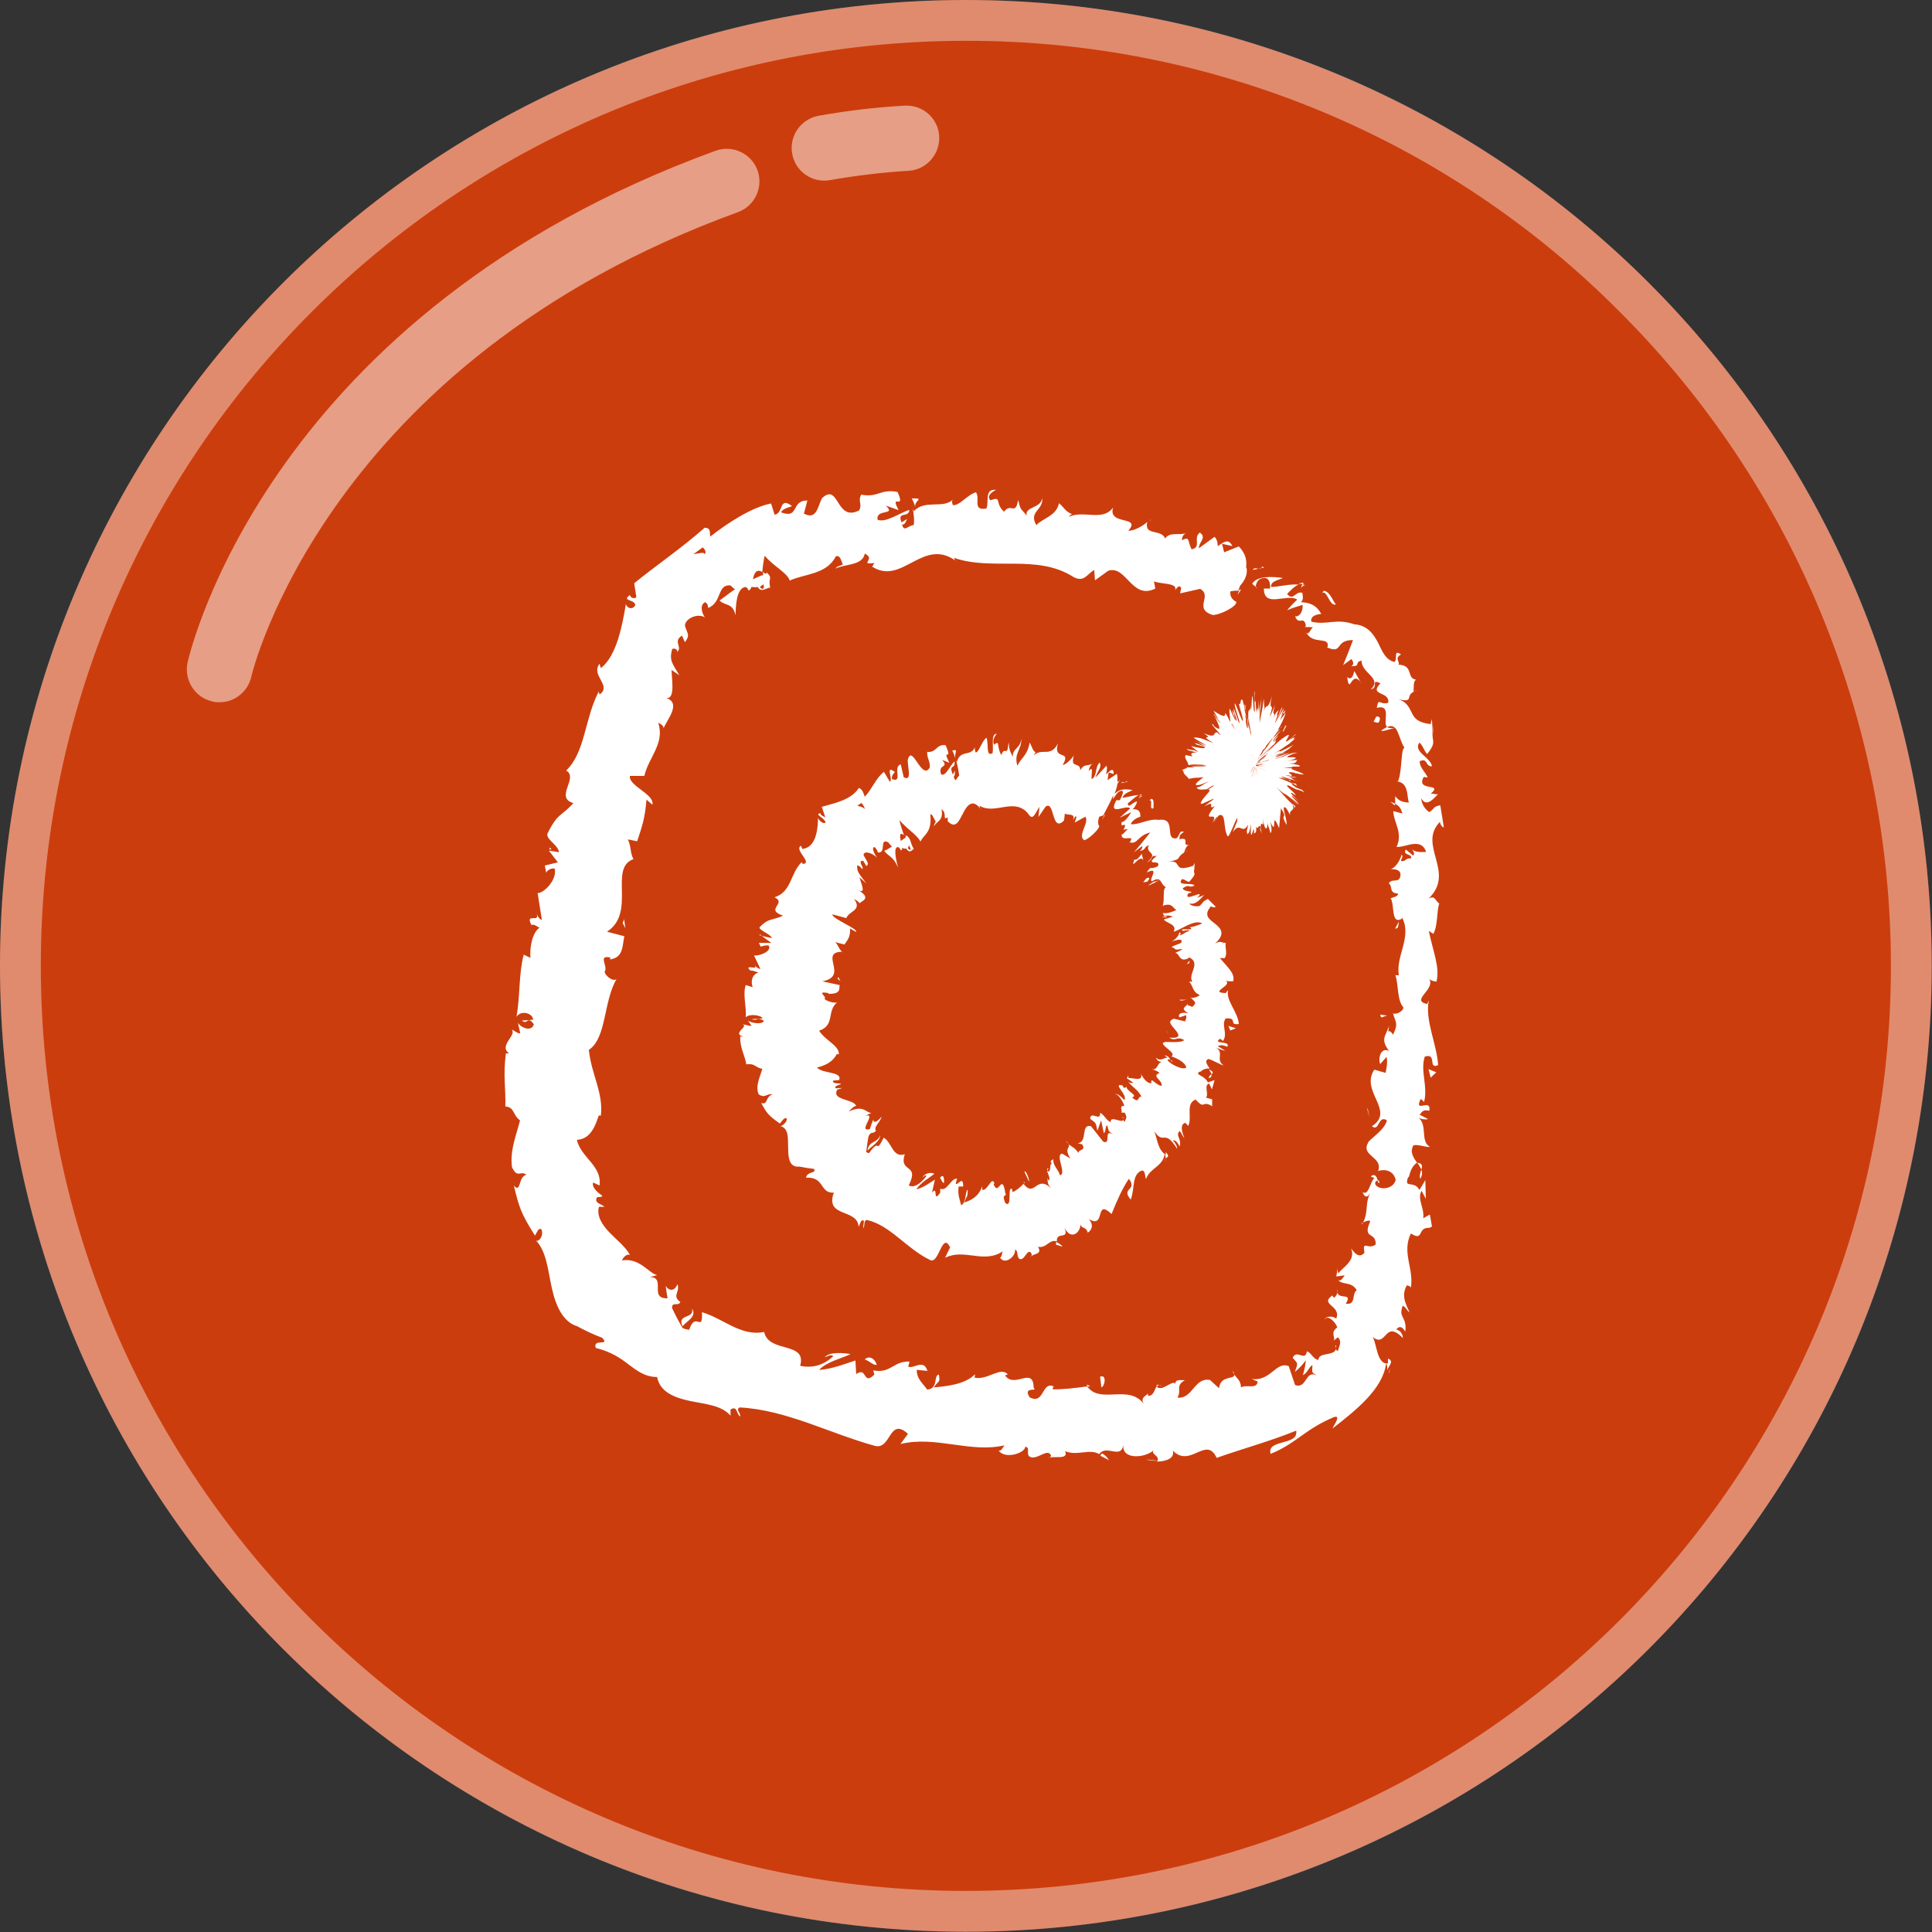 <?xml version="1.0" encoding="UTF-8"?>
<svg xmlns="http://www.w3.org/2000/svg" id="Calque_2" viewBox="0 0 72.41 72.41">
  <rect x="0" y="0" width="72.41" height="72.41" fill="#333333" stroke="none"/>
  <defs>
    <style>.cls-1,.cls-2{fill:#fff;}.cls-2{isolation:isolate;opacity:.5;}.cls-3{opacity:.4;}.cls-4{fill:#ff4000;opacity:.75;}</style>
  </defs>
  <g id="Calque_1-2">
    <circle class="cls-4" cx="36.2" cy="36.2" r="36.2"></circle>
    <g class="cls-3">
      <path class="cls-1" d="M36.2,1.53c-19.15,0-34.67,15.53-34.67,34.67,0,19.15,15.53,34.67,34.67,34.67,19.15,0,34.67-15.53,34.67-34.67,0-9.19-3.65-18.01-10.16-24.51C54.23,5.16,45.41,1.51,36.2,1.53m0-1.53c20,0,36.2,16.21,36.2,36.2,0,20-16.21,36.2-36.2,36.2-20,0-36.2-16.21-36.2-36.2H0C0,16.21,16.21,0,36.2,0h0Z"></path>
    </g>
    <path class="cls-2" d="M8.23,26.32c-.09,0-.18,0-.27-.03-.66-.15-1.07-.8-.93-1.46,.12-.53,3.13-13.11,19.79-19.18,.63-.23,1.34,.1,1.57,.73,.23,.64-.1,1.34-.73,1.57C12.24,13.56,9.44,25.24,9.42,25.36c-.13,.57-.63,.96-1.19,.96Z"></path>
    <path class="cls-2" d="M30.89,6.77c-.58,0-1.1-.42-1.2-1.01-.12-.67,.33-1.3,.99-1.42,1.06-.19,2.14-.32,3.22-.38,.68-.04,1.26,.47,1.3,1.14,.04,.67-.47,1.26-1.14,1.3-.98,.06-1.98,.18-2.95,.35-.07,.01-.14,.02-.21,.02Z"></path>
    <g>
      <path class="cls-1" d="M51.7,44.34c0-.07-.04-.11-.08-.12,.02,.07,.04,.13,.08,.12Z"></path>
      <path class="cls-1" d="M51.04,45.89l.04-.09s-.07,.06-.04,.09Z"></path>
      <path class="cls-1" d="M52.29,34.8c.14,.02,.11-.13,.14-.26l-.14,.26Z"></path>
      <path class="cls-1" d="M48.86,21.85c-.06-.01-.13,0-.19,.03,.05,0,.11,0,.16,.02l.04-.06Z"></path>
      <path class="cls-1" d="M52.28,30.2v-.08s-.1-.05-.17-.07l.17,.14Z"></path>
      <path class="cls-1" d="M52.26,27.28c-.15,.02-.23,0-.28-.03-.06,.03-.13,.07-.21,.13,.01,.06,.34-.06,.5-.1Z"></path>
      <path class="cls-1" d="M43.1,19.47v.06s.03-.05,0-.06Z"></path>
      <path class="cls-1" d="M46.51,22.1h-.06c-.02,.07-.05,.13-.06,.19l.12-.19Z"></path>
      <path class="cls-1" d="M49.93,48.52h0c-.02-.09-.02-.05,0,0Z"></path>
      <path class="cls-1" d="M25.93,49.04c.13,.41-.59,.18-.34,.68,.02-.14,.58-.35,.34-.68Z"></path>
      <path class="cls-1" d="M46.27,51.52s-.02-.08-.08-.15c.02,.06,.05,.11,.08,.15Z"></path>
      <path class="cls-1" d="M43.53,51.95c-.07-.03-.09-.08-.19-.03,0,.02,.02,.03,.03,.04,.03-.05,.08-.07,.16-.02Z"></path>
      <path class="cls-1" d="M40.72,51.89s.03,.05,.05,.08l.09-.02-.14-.06Z"></path>
      <path class="cls-1" d="M34.17,18.68c.06,.1,.1,.21,.13,.32-.04-.25,.39-.33-.13-.32Z"></path>
      <path class="cls-1" d="M48.92,21.93s-.07-.02-.1-.03c-.03,.04-.05,.09-.05,.13,.05-.07,.1-.1,.15-.1Z"></path>
      <path class="cls-1" d="M43.42,54.75l-.47-.05c.13,.04,.3,.05,.47,.05Z"></path>
      <path class="cls-1" d="M41.56,54.72c-.08-.13-.17-.2-.26-.25-.02,.03-.04,.05-.06,.09l.31,.16Z"></path>
      <path class="cls-1" d="M53.67,45.97l-.08-.45-.25,.14c.06-.37-.24-.73-.06-1.03l.16,.3-.02-.7-.22,.37c-.21-.39-.6-.02-.42-.49,.04,.1,.04-.36,.33-.53-.13-.19-.28-.39-.14-.65,.15-.06,.52,.09,.62,.05-.38-.2-.06-.86-.46-1.11,.09,.08,.34,.1,.39,.07l-.31-.16c.11-.16,.16-.19,.36-.15,.08-.5-.6,.13-.32-.45,.02,.05,.07,.03,.12,.13,.16-.59-.15-1.17,.03-1.71,.48-.14,.1,.49,.5,.32-.05-.8-.5-1.67-.35-2.43l-.06,.14c-.66-.14,.36-.56,.06-.96,.05,.1,.36,.14,.29,.11,.13-.52-.12-1.08-.29-1.89l.17,.11c.17-.3,.12-.81,.22-1.14-.17-.11-.13-.3-.39-.19,1.02-.99-.44-1.99,.42-2.87,0,.11,.14,.27,.14,.18l-.13-.8c-.29,.06-.18,.1-.41,.26-.17-.11-.3-.33-.3-.52,.19,.36,.47,0,.63-.16-.09,.03-.19-.03-.28-.01,.51-.43-.58-.06-.26-.63l.15,.02c-.09-.21-.31-.38-.3-.61,.32-.14,.19,.2,.46,.19-.06-.35-.72-.54-.47-.89,.13,.11,.17,.31,.29,.43,.32-.4,.21-.44,.2-.7v.03c0-.21,0-.43-.03-.64l-.04,.19c-.49-.06-.61-.22-.71-.43-.1-.2-.2-.45-.59-.52,.74,.17,.32-.09,.66-.26,.01-.18-.02-.44,.11-.45-.41-.06-.08-.54-.68-.57,.09-.09-.18-.23,.1-.38-.31-.22-.11,.2-.25,.28-.33-.08-.45-.39-.61-.72-.17-.32-.4-.66-.89-.69-.68-.24-1.02,.04-1.61-.1-.07-.27,.37-.29,.37-.29-.18-.33-.43-.43-.77-.44,.1-.07,.09-.18,.06-.35-.25-.09-.34,.33-.57,.04,.1-.1,.26-.28,.43-.35-.34-.03-.7,.08-1.03,.09-.02-.23,.28-.25,.44-.34-.38-.05-.97-.09-1.15,.22l.19,.16c-.13,0,0-.3,.11-.34,.37-.17,.39,.24,.37,.36h-.23c0,.75,.85,.17,1.25,.41-.13,.13-.26,.26-.38,.4,.19-.08,.38-.14,.58-.2,.02,.16-.06,.45-.28,.43,.14,.36,.32-.04,.4,.33,0,.05-.02,.07-.05,.07,.11,0,.22,0,.32,.01-.1,.06-.16,.34-.26,.18,.25,.51,.89,.13,.81,.56h-.05c.65,.3,.29-.27,1-.26-.12,.32-.24,.63-.37,.94l.31-.23c.04,.06,.13,.18,0,.27,.38,0,.09-.15,.38-.21,0,.49,.79,.64,.35,1.08,.31-.08-.03-.41,.36-.23-.46,.48,.36,.28,.29,.73-.34,.1-.35-.23-.43,.19,.59-.15,.2,.57,.39,.72,.42-.19,.41,.41,.65,.78-.14,.01-.08,.84-.24,1.25h-.08c.47,.04,.4,.48,.48,.8-.28-.02-.38-.08-.51-.24v.29c.15,.07,.22,.17,.27,.36l-.34-.09c0,.39,.38,.83,.12,1.34,.32,.04,.92-.38,1.11,.19-.17,.01-.47,.02-.54-.13,.02,.05,.14,.18,.06,.27l-.28-.23c-.14,.23,.24,.14,.2,.33-.25-.01-.18,.13-.38,.1-.02-.05,.11-.16,.02-.24-.05,.21-.21,.47-.4,.55,.14-.01,.33,.01,.36,.17,0,.41-.31,.13-.44,.36,.17,.11-.02,.36,.35,.38,0,.12-.18,.13-.28,.18,.16,.22,0,.99,.41,.77l.03-.05s0,.02,.01,.04c.34,.71-.27,1.43-.14,2.12h-.13c.13,.41,.05,.91,.3,1.21,0,.12-.24,.28-.39,.22,.08,.32,.22,.36,0,.8-.2-.32-.2,.1-.15-.33-.13,.4-.33,.49,0,.94-.31-.16-.42,.29-.33,.49l.24-.27c.04,.22,0,.41-.04,.6l-.42-.12c-.55,.81,.8,1.54-.09,2.12,.28,.23,.23-.44,.56-.22-.08,.38-.7,.73-.71,.85-.27,.49,.58,.52,.38,1.05,.15-.06,.56-.09,.66,.33-.09,.38-.67,.4-.77,.15,0-.09,.05-.13,.1-.12-.04-.13-.09-.29-.27-.16l.14,.06c-.17,.17-.21,.68-.44,.53,.11,.29,.23,.15,.33-.05-.27,.45-.09,.74-.31,1.19,.09-.06,.28-.11,.26-.03-.3,.67,.23,.36,.21,.85-.28,.23-.51-.2-.42,.31-.21,.25-.4-.03-.5-.16,.19,.48-.36,.73-.48,.94l-.06-.24c.04,.15,0,.25-.02,.35l.32-.04c-.09,.11-.12,.22-.24,.18,.15,.19,.51,.04,.69,.38-.2,.12-.01,.57-.41,.5,.3-.48-.39-.07-.31-.53,.02,.1-.02,.2-.11,.3-.05,0-.07-.04-.08-.08-.51,.35,.35,.38,.14,.87-.18-.14-.44-.05-.42,.03,.08-.18,.38,.06,.46,.3-.29,.21-.04,.37-.14,.5l.16-.13c.17,.16,.06,.3,0,.52-.15-.08,0-.23-.1-.21,.1,.21-.07,.27-.25,.31-.18,.04-.36,.04-.38,.23-.2-.03-.29-.31-.43-.32-.06,.4-.38-.1-.53,.24,.2,.24,.21,.16,.08,.53,.17-.14,.31-.29,.41-.44-.01,.18-.05,.37-.11,.56,.18-.08,.25-.35,.36-.37-.01,.3-.05,.24,.17,.39-.44-.25-.37,.51-.82,.35l-.24-.71c-.48-.19-.68,.59-1.39,.48l.23,.1c-.05,.31-.41,.09-.63,.22,0-.25-.14-.33-.25-.48,.03,.19-.52,.01-.57,.51l-.34-.31c-.59-.11-.65,.73-1.22,.66,.17-.28-.09-.45,.28-.65-.19,0-.36-.04-.36,.13-.11-.16-.52,.34-.7,.1-.08,.11-.11,.37-.32,.35-.02-.05,0-.12,0-.12,0,.12-.34,.16-.15,.44-.57-.78-1.65,.02-2.13-.67-.42,.06-.92,.12-1.3,.11,.03-.07,0-.12,.08-.09-.5-.27-.37,.69-.94,.39-.27-.43,.33-.19,.15-.36-.01-.82-.72,.05-1.07-.46l.1-.04c-.27-.31-.77,.24-1.25,.12,0,0,.03-.07,.02-.12-.38,.38-1.04,.44-1.54,.49,.19-.3,.24-.14,.19-.48-.22,.02,0,.53-.44,.56-.12-.19-.4-.39-.39-.74l.4,.04c-.14-.47-.52-.06-.72-.16l.05-.19c-.62-.02-.7,.46-1.36,.33l.04,.16c-.44,.43-.26-.32-.68-.02l-.03-.51c-.26,.08-.91,.34-1.36,.35,.31-.32,.84-.42,1.18-.59-.23-.04-.8-.1-.97,.12,.1-.03,.24-.13,.32-.04-.35,.33-.77,.46-1.24,.36,.26-.93-1.18-.46-1.35-1.27-.87,.18-1.52-.5-2.33-.74,.03,.81-.24-.07-.48,.66-.22-.03-.28-.08-.28-.13l.03,.05-.03-.05h0c-.14-.22-.25-.46-.36-.68-.02-.26,.24-.06,.31-.23-.33-.24,0-.37-.11-.67-.1,.27-.32,.27-.44,.06,.02,.15,.04,.31,.07,.47-.72,.02-.03-.79-.67-.8,.1-.02,.19-.04,.28-.07-.31-.06-.65-.66-1.32-.55,.04-.1,.18-.27,.3-.2-.15-.3-.48-.55-.76-.84-.28-.29-.5-.63-.4-.97h.2c-.09-.11-.41-.13-.27-.36,.08-.01,.2,0,.19-.06-.08-.05-.41-.28-.34-.49l.24,.11c.1-.74-.69-1.03-.85-1.71,.55-.02,.72-.62,.82-.91h.08c.1-.86-.36-1.55-.45-2.46,.67-.45,.54-1.81,1.04-2.66-.12,.12-.42-.1-.45-.27,.15-.19-.28-.65,.22-.53l-.02,.07c.52-.07,.46-.53,.54-.87l-.65-.17c1.11-.72,.05-2.38,.99-2.72-.13-.24-.08-.5-.21-.74l.35,.07c.19-.57,.29-.85,.35-1.56l.22,.19c.1-.39-.91-.71-.84-1.08h.54c.15-.68,.78-1.22,.52-1.99,.07,.03,.21,.1,.2,.21,.11-.31,.74-1,.02-1.16,.44,.17,.29-.61,.28-1.03l.29,.2c-.27-.47-.38-.54-.27-.98,.09-.07,.29,.06,.14,.14,.32-.2-.15-.4,.23-.65l.11,.25c.21-.28,.09-.31,0-.62,.01-.27,.48-.48,.75-.31-.12-.16-.2-.48,.01-.57,.11,.06,.11,.17,.11,.22,.54-.23,.32-.89,.84-.85,.08,.09,.13,.12,.17,.14-.33,.23-.6,.46-.59,.42,.23,.23,.49,.07,.61,.56,0-.33,.03-1.04,.38-1.06,.03,.02,.06,.04,.09,.08v.05c.06,0,.1-.05,.12-.13,.1,0,.17,.02,.24,0,.13,.23,.32,.03,.47,.02-.1-.34,.12-.33-.14-.57,.03,.02-.02,.05-.12,.09-.02,.02-.04,.03-.05,.05v-.03c-.09,.04-.21,.09-.34,.15,.04-.21,.12-.41,.35-.27,.02-.24,.06-.49,.09-.61,.36,.42,.84,.63,.94,.93,.52-.25,1.38-.22,1.72-.9,.17-.09,.21,.18,.27,.29-.1,.07-.22,.06-.27,.16,.34-.18,1.01-.1,1.09-.56,.44,.2-.24,.43,.36,.35l-.08,.14c1.15,.73,1.93-1.19,3.21-.16-.09-.06-.13-.09-.14-.17,1.45,.5,3.11-.16,4.48,.72,.39,.2,.48-.09,.77-.27l.03,.39,.5-.36c.68-.21,.88,1.11,1.76,.67l-.05-.27c.26,.11,.91,.05,.79,.33,.04-.04,.15-.24,.23-.08l-.04,.2,.75-.17c.48,.27-.27,.74,.47,.98,.29,0,.95-.34,.88-.5-.11-.04-.26-.2-.21-.39l.16-.02h.13c.02-.07,.05-.13,.07-.19,.16-.18,.29-.4,.24-.68l-.02,.02c.04-.26,0-.53-.27-.81l-.55,.22-.08-.32,.39,.09c-.15-.32-.35-.13-.55,0,0-.16-.04-.27-.12-.35l-.59,.43c0-.24,.31-.39,.04-.59-.27,.2,.08,.55-.31,.63-.16-.31-.05-.51-.36-.34,0-.16,.07-.24,.19-.28-.27,.12-.63-.06-.82,.21-.16-.37-.8-.08-.67-.62-.1,.11-.49,.35-.71,.33,.51-.58-.79-.18-.57-.87-.39,.54-1.1,.09-1.66,.35,.03-.04,.11-.13,.15-.09-.28-.09-.34-.28-.52-.42-.1,.48-.57,.54-.85,.82-.3-.52,.28-.55,.22-1.02-.03,.4-.67,.32-.58,.67-.24-.32-.22-.17-.32-.59-.11,.61-.27,.08-.53,.44-.37-.34-.05-.59-.51-.43-.2-.2,.21-.39,.21-.39-.45-.04-.25,.44-.36,.7-.54,.09-.22-.36-.39-.61-.34,.1-.62,.52-.87,.48-.01-.08-.06-.11,0-.2-.37,.35-1.05-.02-1.46,.43-.03-.04-.04-.08-.05-.12,.06,.24,.07,.47,.05,.64-.2,0-.37,.29-.44-.02,.12,.01,.13-.11,.19-.21l-.21,.13c-.18-.44,.28-.15,.29-.47-.41,.14-.88,.49-1.19,.37-.07-.43,.72-.14,.31-.53l.48,.17c-.36-.68,.29,.05-.04-.68-.64-.13-.72,.22-1.36,.1-.14,.24,.05,.35-.08,.59-.88,.45-.74-1.06-1.39-.46-.16,.29-.19,.84-.68,.58l.13-.49c-.63-.01-.29,.71-.99,.44,.11-.2,.49-.2,.39-.25-.47-.34-.29,.3-.63,.34l-.13-.42c-.74,.15-1.61,.72-2.28,1.24-.03-.13,.04-.33-.21-.33-.87,.77-1.83,1.42-2.64,2.08l.08,.52c-.05,.07-.23,.04-.24-.08-.33,.24,.18,.15,.2,.38-.09,.19-.33,.12-.35-.05-.13,.75-.33,1.94-.94,2.41l-.05-.16c-.34,.44,.48,.82,0,1.15l-.03-.11c-.53,1.01-.5,2.27-1.22,2.96,.48,.27-.45,1.01,.27,1.22-.48,.53-.57,.34-.97,1.14-.07,.22,.4,.42,.43,.7l-.38-.06,.34,.44-.49,.12,.05,.27c.04-.1,.21-.19,.32-.15,.1,.43-.44,.94-.64,.91l.16,1.01c-.15-.05-.18-.22-.25-.36,.3,.58-.42,.02-.14,.55,.1-.05,.22,.07,.3,.1-.27,.19-.37,.72-.34,1.13l-.25-.12c-.19,.7-.13,1.51-.27,2.33,.17-.27,.62-.13,.62,.11l-.42,.03c.23,.19,.19-.22,.45,.14-.09,.3-.49,.13-.6-.06l.09,.4c-.13,0-.18-.09-.33-.14,.23,.19-.5,.6-.09,.89h-.12c-.11,.86,0,1.27-.02,1.99,.36,.03,.26,.31,.55,.52-.12,.51-.39,1.11-.3,1.76,.22,.44,.31,.1,.54,.28-.32,.07-.19,.71-.47,.41,.19,.77,.24,1,.79,1.87,.09-.14,.11-.27,.23-.25,.1,.15,0,.42-.15,.45l-.05-.03c.41,.44,.45,1.11,.6,1.78,.14,.66,.42,1.32,1,1.46l-.06-.02c.31,.17,.63,.32,.95,.44,.31,.33-.37,.01-.24,.38,.59,.15,.92,.38,1.23,.62,.31,.23,.61,.47,1.07,.47,.1,.57,.67,.78,1.24,.9,.58,.12,1.18,.16,1.51,.55v-.23c.26-.17,.22,.18,.36,.26,.02-.17-.18-.24-.02-.34,1.75,.09,3.36,.97,5.07,1.44,.62,.16,.52-1.1,1.24-.45l-.28,.38c1.33-.32,2.61,.35,3.9,.05-.08,.09-.1,.21-.22,.2,.24,.33,.98,.1,1-.15,.19,.04,.03,.23,.14,.36,.26,.2,.7-.34,.82-.03,.02,.05-.08,.09-.13,.11,.18-.13,.81,.09,.66-.27,.47,.19,.91-.11,1.28,.11,.26-.38,.81,.21,.9-.34-.05,.57,.83,.48,1.13,.2-.1,.17,.26,.18,.14,.42,.34-.01,.66-.12,.59-.41,.65,.67,1.25-.58,1.64,.27,.99-.35,2-.62,2.98-1.02,.1,.58-1.11,.3-.96,.87,.48-.19,.84-.45,1.19-.7,.35-.25,.69-.47,1.19-.68,.28-.08-.01,.3-.06,.43,.9-.7,1.88-1.48,2.01-2.43,.04,.03,.05,.14,.04,.24,.07-.17,.27-.34,.03-.43v.18c-.46,.06-.42-.94-.62-1.03,.59,.53,.46-.66,1.18,.08,0-.12-.08-.29-.25-.32,.1-.13,.21-.14,.34,.08,.07-.59-.27-.49-.1-.97,.12,.04,.13,.15,.26,.25-.15-.33-.32-.64-.1-1.02,.07,.04,.17,.02,.14,.14,.15-.74-.35-1.35,.01-2.08,.5,.32,.22-.24,.69-.21ZM28.61,21.89v-.04c0,.07,.02,.13,.02,.18-.06,.08-.11,.02-.15-.04,.04-.02,.08-.05,.13-.09Zm-1.61-1.85l-.2,.15h0c.09-.07,.16-.12,.21-.15Zm-.66,.48c.1,.08,.14,.2,.06,.25,0-.1-.23-.02-.41,0,.1-.07,.22-.16,.34-.25Z"></path>
      <polygon class="cls-1" points="53.12 43.58 53.12 43.58 53.12 43.58 53.12 43.58"></polygon>
      <path class="cls-1" d="M28.65,21.54s.02-.03,.03-.04c-.03-.03-.06-.04-.08-.06v.12l.05-.02Z"></path>
      <path class="cls-1" d="M52.49,34.44s.03-.03,.05-.03c-.02,.01-.03,.01-.04,.02v.02Z"></path>
      <polygon class="cls-1" points="20.59 31.83 20.67 31.84 20.61 31.76 20.59 31.83"></polygon>
      <path class="cls-1" d="M53.7,27.55c.01-.12,.02-.24,.02-.36-.02,.16-.02,.27-.02,.36Z"></path>
      <path class="cls-1" d="M53.13,25.86c-.06,.01-.11,.03-.15,.05h0l.15-.05Z"></path>
      <path class="cls-1" d="M52.09,51.31s-.02,.05-.02,.07c-.03,.19,.01,.07,.02-.07Z"></path>
      <path class="cls-1" d="M53.12,43.58c.06,.08,.11,.17,.15,.25,.04-.13,.05-.23-.15-.25Z"></path>
      <polygon class="cls-1" points="43.47 54.76 43.48 54.75 43.42 54.75 43.47 54.76"></polygon>
      <path class="cls-1" d="M53.23,44.18c.08-.13,.08-.24,.04-.35-.03,.11-.08,.23-.04,.35Z"></path>
      <path class="cls-1" d="M47.3,21.24s-.01,.04-.02,.05l.1-.02-.08-.04Z"></path>
      <path class="cls-1" d="M47.17,21.31s.08,.01,.1-.02l-.1,.02Z"></path>
      <path class="cls-1" d="M46.95,21.36l.21-.04c-.07-.02-.15-.05-.21,.04Z"></path>
      <path class="cls-1" d="M50.07,22.65c-.12-.11-.2-.46-.45-.51l-.07,.08c.2-.11,.28,.53,.52,.43Z"></path>
      <path class="cls-1" d="M51.01,25.59c-.08-.15-.17-.29-.25-.44-.04,.16-.1,.36-.27,.23,.11,.72,.14-.31,.53,.21Z"></path>
      <path class="cls-1" d="M51.72,26.91c-.18-.18-.17,.1-.25,.13,.18,.07,.23,.09,.25-.13Z"></path>
      <path class="cls-1" d="M52.05,38.07l-.32-.04c.04,.22,.13,0,.32,.04Z"></path>
      <polygon class="cls-1" points="53.62 40.39 53.83 40.19 53.54 40.07 53.62 40.39"></polygon>
      <polygon class="cls-1" points="51.27 41.6 51.23 41.51 51.32 41.87 51.27 41.6"></polygon>
      <path class="cls-1" d="M41.23,51.6l.05,.4c.15-.07,.19-.51-.05-.4Z"></path>
      <path class="cls-1" d="M32.41,50.95c.18,.06,.34,.24,.45,.2-.06-.21-.27-.37-.45-.2Z"></path>
      <polygon class="cls-1" points="23.34 34.6 23.44 34.79 23.39 34.45 23.34 34.6"></polygon>
      <path class="cls-1" d="M43.88,39.72s.02,.07,.06,.08c0-.03-.03-.06-.06-.08Z"></path>
      <path class="cls-1" d="M43.2,40.09s.03,0,.05-.01c-.04-.01-.07-.01-.05,.01Z"></path>
      <path class="cls-1" d="M44.59,36l-.11,.13c.13-.02,.09-.08,.11-.13Z"></path>
      <path class="cls-1" d="M42.81,29.77s-.08,.01-.13,.04c.03,0,.06,0,.08,0l.05-.05Z"></path>
      <path class="cls-1" d="M43.72,34.37v-.03l-.18,.04h.18Z"></path>
      <path class="cls-1" d="M43.49,32.97c-.14,.06-.21,.08-.24,.07-.06,.04-.12,.08-.21,.14,0,.03,.31-.14,.45-.21Z"></path>
      <polygon class="cls-1" points="41.42 30.54 41.39 30.55 41.3 30.73 41.42 30.54"></polygon>
      <path class="cls-1" d="M42.09,40.67s0,0,0,0c0-.05-.01-.03,0,0Z"></path>
      <path class="cls-1" d="M32.51,43.13c.08-.12,.48-.33,.48-.59-.1,.32-.42,.19-.48,.59Z"></path>
      <path class="cls-1" d="M40.06,42.86s-.06-.06-.12-.1c.04,.05,.08,.08,.12,.1Z"></path>
      <path class="cls-1" d="M39.32,43.81s-.07-.05-.08,.02l.03,.03s0-.08,.05-.05Z"></path>
      <path class="cls-1" d="M38.35,44.29l.04,.06,.02-.03-.07-.03Z"></path>
      <path class="cls-1" d="M35.69,28.13c.05,.09,.09,.2,.12,.31-.06-.25,.15-.37-.12-.31Z"></path>
      <path class="cls-1" d="M42.81,29.84s-.03-.01-.05-.02c-.04,.04-.07,.08-.08,.11,.06-.06,.1-.09,.13-.09Z"></path>
      <path class="cls-1" d="M39.82,46.71c-.1-.09-.17-.14-.24-.16,0,.03,0,.06,0,.1l.23,.07Z"></path>
      <polygon class="cls-1" points="45.31 40.08 45.31 40.08 45.31 40.08 45.31 40.08"></polygon>
      <path class="cls-1" d="M45.99,37.15l-.05,.07c-.67-.02,.32-.3-.02-.47,.05,.04,.37,.03,.3,.02,.08-.28-.22-.53-.5-.86h.18c.12-.17,0-.4,.04-.57-.18,0-.17-.1-.4,.02,.41-.36,.21-.57,0-.74-.22-.17-.45-.31-.15-.66,.02,.05,.19,.06,.17,.02l-.29-.29c-.26,.14-.14,.12-.32,.27-.18,.02-.34-.02-.37-.1,.24,.07,.43-.19,.55-.32-.08,.05-.18,.07-.26,.11,.39-.39-.54,.21-.34-.16l.14-.05c-.11-.05-.33-.04-.34-.15,.28-.19,.19,.02,.44-.1-.08-.13-.7,.04-.47-.24,.11,0,.16,.09,.27,.1,.28-.31,.18-.28,.18-.41h0l.03-.3-.06,.11c-.85,.29-.34-.25-.96-.15,.59-.1,.29-.14,.61-.34,.05-.11,.09-.27,.2-.3-.32,.07,.08-.32-.39-.2,.09-.08-.07-.11,.19-.28-.18-.08-.15,.16-.28,.24-.47,.07,.03-.79-.66-.69-.39-.06-.72,.19-1.05,.16,.07-.2,.36-.28,.36-.28,.01-.23-.1-.29-.3-.28,.09-.06,.13-.15,.18-.28-.11-.05-.35,.3-.35,.06,.11-.09,.27-.24,.4-.31-.18,0-.43,.09-.61,.1,.1-.2,.26-.21,.39-.29-.19-.02-.45-.09-.68,.15,.05-.13,.09-.25,.11-.38,.03-.05,.06-.1,.09-.15-.03,.03-.06,.06-.09,.08,0-.1,.01-.21-.02-.31l-.35,.24,.04-.29,.19,.06c0-.29-.16-.1-.29,.02,.04-.15,.05-.26,.02-.33l-.41,.44c.05-.22,.26-.39,.15-.56-.19,.21-.08,.52-.3,.62-.01-.29,.09-.48-.11-.31,.03-.15,.09-.23,.16-.28-.17,.13-.32-.02-.47,.26-.01-.35-.4-.03-.24-.56-.07,.12-.31,.36-.42,.36,.35-.6-.38-.13-.18-.81-.27,.55-.59,.15-.9,.45,.02-.04,.06-.14,.08-.1-.14-.07-.16-.26-.24-.38-.08,.49-.32,.57-.46,.87-.14-.49,.16-.57,.15-1.03-.03,.4-.35,.37-.32,.71-.12-.3-.11-.15-.16-.56-.05,.62-.14,.1-.27,.48-.19-.31-.04-.58-.27-.39-.11-.19,.1-.41,.1-.41-.24,0-.11,.46-.16,.73-.27,.14-.13-.34-.23-.58-.18,.13-.28,.57-.41,.55-.01-.08-.04-.1-.02-.2-.15,.38-.54,.07-.68,.56-.02-.04-.03-.08-.04-.11,.07,.23,.11,.46,.13,.63-.09,.02-.12,.32-.21,.02,.06,0,.04-.12,.05-.22l-.08,.15c-.17-.42,.11-.17,.06-.49-.18,.17-.33,.58-.5,.48-.13-.41,.32-.21,.04-.54l.27,.11c-.31-.63,.16,.02-.14-.66-.36-.05-.33,.29-.69,.25-.01,.25,.11,.33,.1,.58-.3,.54-.67-.93-.83-.27,0,.3,.17,.81-.15,.64l-.11-.48c-.32,.08,.1,.71-.33,.55-.03-.2,.16-.25,.09-.28-.36-.26-.03,.31-.17,.38l-.22-.37c-.29,.21-.46,.67-.72,.93-.05-.12-.07-.27-.22-.33-.28,.44-.86,.56-1.39,.71l.13,.39s-.17-.06-.19-.15c-.23,.04,.16,.17,.2,.34-.05,.09-.25-.05-.28-.17-.01,.47-.08,1.11-.59,1.17l-.05-.12c-.28,.14,.47,.66,.06,.68l-.03-.07c-.44,.42-.37,1.11-1.02,1.32,.48,.24-.39,.45,.32,.69-.43,.19-.54,.08-.88,.43-.06,.1,.42,.26,.46,.41l-.38-.08,.36,.26h-.47l.07,.14s.19-.07,.3-.04c.13,.22-.36,.4-.55,.37l.24,.51c-.15-.04-.19-.12-.28-.2,.35,.32-.41-.03-.09,.26,.09-.02,.23,.06,.3,.07-.25,.07-.3,.34-.22,.55l-.26-.08c-.12,.35,.03,.78,0,1.21,.13-.15,.59-.08,.63,.04l-.41,.03c.25,.09,.16-.12,.46,.06-.05,.15-.47,.09-.6-.01l.14,.2c-.12,0-.19-.04-.34-.06,.25,.08-.42,.35,.03,.46h-.12c0,.47,.17,.67,.23,1.04,.35-.04,.3,.11,.6,.17-.07,.27-.27,.63-.14,.95,.23,.17,.3-.03,.53,0-.3,.11-.16,.41-.43,.33,.19,.35,.25,.46,.7,.77,.09-.11,.12-.18,.23-.21,.08,.05-.03,.23-.18,.3h-.04c.35,.1,.28,.49,.3,.85,0,.37,.05,.73,.45,.67h-.04c.19,.04,.37,.07,.56,.09,.1,.18-.26,.08-.3,.33,.71-.04,.5,.59,1.04,.56-.34,.95,.89,.58,.93,1.28l.09-.21c.2-.14,.05,.18,.09,.26,.07-.16,0-.23,.11-.31,.88,.18,1.5,1.08,2.4,1.51,.33,.14,.44-1.09,.74-.48l-.19,.39c.38-.18,.71-.12,1.07-.08,.35,.05,.74,.08,1.09-.16-.04,.1-.03,.22-.1,.23,.17,.3,.6-.04,.56-.29,.12,.01,.06,.22,.15,.33,.2,.15,.33-.46,.47-.18,.03,.04-.02,.11-.05,.14,.07-.16,.49-.09,.29-.4,.32,.07,.44-.31,.71-.2-.03-.41,.49-.02,.28-.53,.24,.52,.62,.19,.6-.12,.04,.18,.21,.08,.28,.32,.15-.1,.23-.28,.04-.51,.65,.39,.2-.8,.85-.19,.22-.54,.41-.97,.65-1.32,.34,.45-.32,.33,.07,.78,.16-.43,.03-.95,.42-1.09,.13,0,.11,.23,.15,.32,.16-.43,.63-.46,.7-.94,.03,.04,.04,.11,.04,.17,.04-.06,.18-.05,0-.24v.1c-.34-.2-.33-.77-.46-.92,.42,.62,.38-.11,.89,.7,0-.07-.04-.2-.17-.32,.09-.01,.17,.04,.26,.23,.09-.29-.17-.41,0-.58,.09,.09,.09,.16,.18,.28-.09-.26-.18-.51,.03-.59,.05,.06,.14,.11,.09,.15,.21-.29-.11-.86,.3-1.02,.37,.41,.22,0,.62,.25v-.26l-.23-.06c.12-.15-.1-.47,.12-.53l.1,.22c.04-.12,.07-.23,.1-.35-.08,.03-.16,.06-.25,.09-.12-.28-.53-.28-.3-.41,.02,.06,.09-.14,.37-.11-.1-.15-.21-.29-.05-.36,.15,.03,.47,.23,.57,.24-.33-.23,.06-.46-.31-.69,.08,.06,.32,.14,.37,.14l-.28-.17c.12-.05,.17-.05,.36,.02,.13-.24-.59-.08-.27-.3,.02,.03,.07,.03,.1,.09,.21-.27-.08-.61,.11-.85,.48-.03,.08,.26,.49,.21-.03-.45-.5-.89-.4-1.26Zm-13.43-7.28l-.08,.08h0l.08-.08Zm-.27,.23c.08,.09,.14,.2,.1,.22-.03-.08-.15-.08-.26-.13,.05-.02,.11-.06,.16-.1Zm12.37,7.32c.1,.12,.23,.15,.02,.32-.21-.13-.19,.03-.15-.13-.11,.16-.31,.17,.01,.37-.31-.08-.41,.07-.33,.15l.24-.08c.03,.09,0,.16-.04,.23l-.41-.1c-.28,.1-.08,.25,.05,.42,.14,.16,.23,.33-.22,.29,.25,.17,.25-.08,.55,.09-.1,.13-.72,.05-.73,.08-.29,.06,.5,.41,.25,.53,.14,.05,.52,.2,.56,.42-.13,.12-.64-.15-.7-.28,0-.04,.05-.03,.1,0-.03-.07-.05-.15-.22-.18l.12,.09c-.16,0-.25,.16-.44,0,.07,.16,.18,.17,.29,.14-.27,.04-.16,.24-.39,.31,.09,.02,.24,.1,.23,.13-.32,.12,.15,.27,.08,.48-.25-.05-.4-.37-.38-.1-.2,0-.32-.24-.39-.35,.11,.32-.36,.12-.46,.16l-.03-.15c.02,.09-.01,.12-.04,.15l.25,.17c-.08,0-.11,.04-.2-.05,.1,.18,.39,.31,.5,.58-.16-.05-.05,.29-.35,.02,.27-.08-.3-.26-.2-.45,0,.06-.03,.09-.1,.09-.04-.03-.05-.06-.06-.09-.41-.1,.24,.39,.06,.55-.13-.18-.33-.27-.33-.21,.07-.06,.29,.24,.34,.43-.23-.02-.04,.21-.12,.25h.13c.12,.19,.04,.22,0,.35-.12-.12,0-.16-.08-.19,.16,.38-.48-.12-.44,.2-.16-.06-.28-.32-.4-.35,.03,.35-.36-.1-.37,.22,.24,.19,.2,.13,.27,.45l.14-.39,.1,.48c.09-.06,.05-.29,.13-.29,.07,.26,.03,.19,.23,.35-.4-.26-.06,.39-.38,.26l-.46-.58c-.4-.1-.11,.58-.49,.64l.16,.04c.15,.26-.13,.16-.14,.32-.14-.2-.25-.23-.38-.33,.12,.14-.19,.12,.08,.54l-.31-.18c-.28,.03,.18,.75-.08,.81-.09-.27-.27-.35-.25-.6-.07,.04-.15,.04-.05,.19-.12-.11,0,.4-.19,.23,.03,.11,.15,.34,.06,.37-.03-.04-.06-.11-.06-.11,.06,.11-.04,.21,.17,.42-.58-.56-.61,.37-1.05-.18-.12,.13-.28,.26-.41,.31,0-.07-.03-.12,0-.1-.23-.19,.02,.73-.27,.51-.17-.38,.09-.23,0-.37-.13-.81-.25,.14-.44-.33l.03-.05c-.11-.27-.26,.32-.46,.25,0,0,.01-.07,0-.12-.15,.41-.44,.52-.67,.6,.11-.31,.12-.15,.13-.48-.1,.03-.05,.52-.25,.58-.03-.18-.14-.36-.09-.7h.17c0-.45-.21-.01-.28-.11l.05-.19c-.25,0-.37,.5-.63,.38v.15c-.3,.43-.06-.3-.31,0l.11-.49c-.13,.08-.48,.34-.7,.36,.23-.3,.49-.42,.68-.58-.09-.04-.31-.07-.45,.14,.05-.03,.14-.13,.15-.05-.25,.33-.48,.44-.66,.35,.42-.86-.38-.44-.15-1.17-.46,.15-.48-.45-.79-.62-.34,.68-.1-.05-.55,.58-.1-.02-.12-.05-.1-.09h0c.02-.18,.05-.36,.08-.54,.1-.21,.17-.07,.28-.21-.1-.16,.16-.3,.21-.53-.17,.22-.31,.25-.31,.11-.05,.12-.09,.23-.13,.36-.48,.12,.29-.62-.17-.5l.23-.11c-.2,.01-.28-.32-.85-.05,.06-.07,.21-.22,.28-.21-.09-.27-.94-.2-.71-.61l.18-.06c-.07-.02-.36,.07-.22-.08,.07-.03,.18-.06,.18-.09-.08,0-.36,0-.29-.11l.22-.02c.13-.33-.63-.23-.83-.47,.54-.13,.67-.38,.74-.5h.08c.02-.32-.52-.52-.74-.88,.6-.2,.28-.73,.67-1.06-.11,.04-.43-.06-.47-.14,.12-.07-.35-.3,.15-.21v.03c.49,0,.39-.19,.42-.33l-.65-.14c1.02-.19-.15-1.09,.74-1.11-.14-.12-.12-.23-.26-.36l.35,.09c.15-.21,.22-.31,.21-.6l.23,.13c.06-.13-.92-.5-.89-.66l.52,.14c.09-.27,.61-.28,.29-.72,.07,.04,.2,.12,.2,.17,.07-.1,.52-.18-.11-.54,.4,.26,.18-.19,.11-.44l.26,.23c-.28-.37-.37-.46-.34-.68,.06,0,.24,.16,.13,.14,.23,.02-.18-.31,.09-.31l.12,.2c.12-.08,.03-.16-.1-.4-.03-.17,.28-.14,.5,.09-.11-.16-.22-.41-.09-.4,.09,.08,.11,.16,.12,.2,.34,.04,.04-.56,.39-.38,.07,.09,.11,.13,.14,.16-.16,.1-.3,.18-.3,.15,.2,.25,.35,.21,.53,.64-.07-.25-.2-.81,.01-.77,.02,.02,.05,.04,.08,.08v.04c.05,0,.06-.03,.06-.09,.07,.02,.11,.04,.15,.02,.15,.22,.22,.04,.29,.02-.18-.31-.06-.31-.28-.52,.02,.02,0,.05-.03,.08,0,.01-.01,.03-.01,.05v-.03s-.11,.07-.17,.12c-.04-.19-.05-.35,.12-.22-.08-.22-.15-.45-.17-.56,.34,.38,.64,.53,.79,.8,.13-.28,.43-.32,.37-1,.04-.1,.14,.16,.2,.25-.02,.08-.07,.08-.06,.18,.08-.2,.36-.18,.28-.64,.23,.16,.01,.44,.23,.3v.15c.31,.31,.42-.02,.58-.31,.15-.3,.37-.57,.68-.11-.04-.06-.06-.08-.07-.16,.32,.18,.63,.09,.96,.04,.32-.05,.67-.05,.92,.33,.15,.16,.22-.13,.37-.33l-.04,.38,.27-.39c.35-.25,.21,1.01,.69,.52l.03-.26c.1,.08,.42-.03,.3,.25,.03-.04,.13-.24,.13-.1l-.06,.19c.13-.07,.26-.15,.4-.22,.16,.22-.32,.72-.04,.88,.13-.02,.55-.39,.56-.53-.04-.03-.07-.17,0-.35l.15-.05c.13-.26,.27-.5,.37-.75v.14s.15-.26,.22-.28c.27-.14,.09,.21,.03,.32h-.13c-.34,.64,.38,.14,.52,.31l-.4,.35,.43-.21c-.06,.13-.23,.37-.35,.37-.07,.28,.21-.06,.1,.23-.02,.04-.04,.06-.06,.06l.2-.03c-.09,.06-.24,.28-.24,.18-.05,.36,.53-.02,.31,.31h-.04c.34,.12,.3-.24,.8-.36-.2,.25-.4,.5-.61,.74l.31-.23s.03,.1-.1,.19c.28-.07,.12-.12,.35-.23-.17,.34,.41,.25-.07,.65,.27-.13,.09-.26,.36-.24-.51,.42,.21,.09,.04,.39-.31,.15-.23-.06-.41,.23,.52-.25,.05,.29,.19,.33,.39-.23,.3,.12,.53,.22-.14,.06-.04,.45-.12,.69l-.07,.03c.43-.17,.43,.05,.58,.14-.26,.11-.37,.13-.51,.11l.05,.11c.15-.03,.24-.02,.32,.03l-.33,.1c.08,.14,.51,.17,.37,.46,.31-.09,.78-.48,1.07-.31-.16,.07-.44,.17-.53,.13,.03,.01,.16,.02,.1,.09h-.31c-.09,.14,.25-.03,.25,.06-.24,.08-.15,.11-.34,.16-.03-.01,.08-.1-.03-.1-.01,.1-.12,.25-.29,.34,.13-.05,.32-.1,.37-.05,.07,.16-.27,.14-.37,.27,.18,0,.03,.14,.39,.05,.01,.05-.15,.1-.25,.15,.18,.04,.14,.38,.5,.2l.02-.03s0,0,.02,.01c.43,.22-.09,.64,.1,.9h-.12c.16,.17,.11,.38,.39,.5,0,.05-.23,.13-.37,.11Zm-10.6-5.76c.03,.06,.06,.12,.07,.16-.02,.07-.07,.01-.11-.04,.02-.02,.03-.04,.05-.08l-.02-.04Z"></path>
      <path class="cls-1" d="M33.92,31.29l.04,.11,.02-.02s0-.03,0-.03l-.07-.05Z"></path>
      <path class="cls-1" d="M44.68,35.92l-.04,.02h0s.02,0,.05-.02Z"></path>
      <polygon class="cls-1" points="28.46 35.05 28.55 35.07 28.48 35.02 28.46 35.05"></polygon>
      <path class="cls-1" d="M44.75,32.63l.04-.18c-.03,.09-.04,.14-.04,.18Z"></path>
      <path class="cls-1" d="M44.5,31.89c-.06,.03-.1,.05-.13,.07h0l.14-.07Z"></path>
      <path class="cls-1" d="M43.66,43.43s-.01,.02-.01,.03c0,.1,.01,.05,.01-.03Z"></path>
      <path class="cls-1" d="M45.31,40.08c.04,.06,.08,.13,.1,.18,.06-.05,.08-.09-.1-.18Z"></path>
      <polygon class="cls-1" points="40.75 46.22 40.75 46.21 40.73 46.23 40.75 46.22"></polygon>
      <path class="cls-1" d="M45.4,40.26s-.11,.08-.09,.15c.09-.03,.11-.08,.09-.15Z"></path>
      <path class="cls-1" d="M42.23,29.27s-.03,.03-.04,.04h.06l-.02-.04Z"></path>
      <path class="cls-1" d="M42.19,29.32h-.06s.03,.03,.06,0Z"></path>
      <path class="cls-1" d="M42.01,29.35l.13-.02s-.05-.05-.13,.02Z"></path>
      <path class="cls-1" d="M43.24,30.29c-.03-.08,.05-.33-.09-.35l-.08,.07c.17-.1-.03,.38,.16,.28Z"></path>
      <path class="cls-1" d="M42.51,32.22c-.15,.46,.2-.24,.34,.02l-.06-.24c-.08,.12-.2,.27-.28,.21Z"></path>
      <path class="cls-1" d="M42.84,33.06c.15,0,.18,0,.24-.15-.12-.06-.17,.11-.24,.15Z"></path>
      <path class="cls-1" d="M44.53,37.47h-.32c.05,.07,.13,0,.32,0Z"></path>
      <polygon class="cls-1" points="46.11 38.62 46.32 38.54 46.04 38.45 46.11 38.62"></polygon>
      <polygon class="cls-1" points="43.71 38.62 43.79 38.76 43.74 38.66 43.71 38.62"></polygon>
      <path class="cls-1" d="M38.4,43.93l.17,.36c.02-.09-.15-.5-.17-.36Z"></path>
      <path class="cls-1" d="M35.23,44.15c.06,.05,.1,.22,.15,.18,.02-.2-.04-.35-.15-.18Z"></path>
      <polygon class="cls-1" points="31.39 36.68 31.5 36.77 31.42 36.62 31.39 36.68"></polygon>
      <path class="cls-1" d="M48.06,27.21s-.04,.04-.08,.08c.01-.01,.03-.02,.04-.03l.04-.05Z"></path>
      <polygon class="cls-1" points="47.42 28.04 47.41 28.06 47.31 28.23 47.42 28.04"></polygon>
      <path class="cls-1" d="M46.64,26.42l.07,.31c-.05-.25-.02-.35-.07-.31Z"></path>
      <path class="cls-1" d="M48.04,27.26s-.01,0-.02,0l-.08,.11c.05-.07,.08-.11,.1-.12Z"></path>
      <path class="cls-1" d="M47.29,31.24c-.02-.12-.04-.19-.06-.24v.09l.06,.15Z"></path>
      <path class="cls-1" d="M47.02,28.79l-.04,.15c.02-.05,.03-.1,.04-.15h0Z"></path>
      <path class="cls-1" d="M47.1,28.53s0,0,0,0h0Z"></path>
      <polygon class="cls-1" points="47.07 28.58 47.07 28.58 47.07 28.58 47.07 28.58 47.07 28.58"></polygon>
      <path class="cls-1" d="M47.09,28.65h0s0,0,0,0Z"></path>
      <polygon class="cls-1" points="47.02 28.8 47.02 28.8 47.02 28.8 47.02 28.8"></polygon>
      <path class="cls-1" d="M47.06,28.8h0s0-.01,0,0c0,0,0,0,0,0Z"></path>
      <path class="cls-1" d="M47.1,28.81h0Z"></path>
      <polygon class="cls-1" points="47.06 28.81 47.06 28.81 47.06 28.81 47.06 28.81 47.06 28.81"></polygon>
      <polygon class="cls-1" points="47.07 28.59 47.07 28.59 47.07 28.59 47.07 28.59"></polygon>
      <path class="cls-1" d="M47.11,28.57h0s0,0,0,0h0Z"></path>
      <polygon class="cls-1" points="47.04 28.7 47.04 28.7 47.04 28.7 47.04 28.7 47.04 28.7"></polygon>
      <polygon class="cls-1" points="47.04 28.72 47.04 28.72 47.04 28.72 47.04 28.72 47.04 28.72"></polygon>
      <polygon class="cls-1" points="47.02 28.78 47.02 28.78 47.02 28.79 47.02 28.79 47.02 28.78"></polygon>
      <polygon class="cls-1" points="47.03 28.73 47.03 28.73 47.03 28.73 47.03 28.73 47.03 28.73"></polygon>
      <polygon class="cls-1" points="46.89 28.7 46.89 28.7 46.89 28.7 46.89 28.7 46.89 28.7"></polygon>
      <path class="cls-1" d="M46.09,26.56c-.04,.09,.03,.4,.02,.5-.06-.11-.11-.24-.19-.34,.02,.23-.2,.06-.44-.08l.19,.32s-.12-.12-.15-.18c-.12-.09,.14,.19,.22,.31,0,.03-.15-.15-.21-.24,.13,.29,.31,.62-.01,.38l-.07-.09c-.15-.06,.5,.57,.22,.36l-.04-.05c-.2-.02,0,.26-.51,.03,.44,.3-.27-.01,.36,.37-.35-.13-.46-.21-.73-.21-.05,.02,.4,.24,.46,.3l-.36-.15,.36,.2-.44-.15,.08,.07s.17,.04,.28,.08c.15,.1-.29,.03-.49-.03,.09,.08,.18,.15,.28,.22-.15-.04-.2-.08-.29-.12,.36,.17-.4-.09-.07,.07,.09,.01,.22,.06,.3,.08-.24-.02-.25,.06-.16,.14l-.26-.05c-.08,.11,.1,.25,.1,.38,.12-.05,.59-.02,.63,0h-.41c.25,.03,.15-.02,.47,.02-.05,.03-.47,.04-.6,.01l.15,.05c-.12,0-.19,0-.35,0,.26,0-.41,.13,.04,.14h-.12c.01,.15,.16,.19,.2,.29,.35-.07,.28-.02,.56-.06-.1,.08-.34,.23-.28,.3,.19,0,.29-.09,.49-.14-.3,.12-.24,.18-.48,.23,.08,.07,.11,.09,.39,.06,.11-.07,.16-.11,.26-.15,.05-.01-.1,.1-.24,.17h-.03c.24-.05,.06,.11-.08,.28-.14,.17-.24,.35,.05,.18l-.03,.02c.11-.05,.22-.1,.33-.15-.02,.07-.2,.14-.34,.29,.47-.28,.06,.18,.38-.01-.59,.75,.21,.1-.09,.63l.13-.18c.15-.16-.05,.12-.07,.17,.1-.14,.1-.18,.18-.27,.29-.12,.15,.49,.33,.78,.07,.09,.45-1.07,.35-.54l-.16,.39c.3-.42,.34,.12,.58-.28-.02,.09-.04,.22-.05,.21,0,.31,.13,.03,.15-.22,.02,.03-.01,.22,0,.35,.03,.18,.12-.38,.12-.08,0,.05-.01,.1-.02,.12,.03-.15,.12,.04,.1-.31,.07,.17,.11-.16,.17,.04,0-.39,.14,.17,.08-.37,.07,.57,.19,.44,.17,.17,.02,.17,.07,.17,.11,.4,.05-.02,.07-.14,0-.42,.29,.63-.01-.57,.33,.24,.03-.35,.05-.59,.07-.75,.3,.49-.08,.11,.21,.63,.02-.28-.21-.72-.05-.66,.07,.05,.14,.21,.18,.29-.04-.25,.22-.12,.08-.41,.04,.04,.07,.09,.1,.12,0-.03,.1,.02-.1-.15l.04,.06c-.29-.25-.53-.58-.68-.71,.54,.51,.18,.07,.87,.71-.03-.04-.11-.13-.25-.24,.05,.02,.13,.08,.27,.22-.06-.14-.3-.29-.26-.33,.1,.07,.13,.11,.25,.2-.18-.17-.36-.33-.25-.3,.06,.04,.15,.09,.14,.1,.02-.1-.5-.43-.26-.38,.47,.26,.17,.06,.6,.26l-.11-.1-.21-.08s-.28-.19-.13-.16l.17,.1-.06-.09-.18-.03c-.22-.11-.56-.21-.42-.19,.04,.02,.01-.02,.28,.06-.14-.06-.28-.11-.17-.1,.14,.04,.5,.15,.59,.18-.37-.12-.09-.11-.49-.22,.09,.02,.34,.08,.38,.1l-.31-.08c.1,.01,.15,.02,.34,.06,.07-.03-.59-.11-.32-.1,.02,0,.07,.02,.12,.03,.14-.03-.19-.12-.03-.14,.47,.04,.11,.05,.51,.09-.07-.1-.55-.19-.44-.24h-.05c-.67,0,.33-.03,.02-.06,.05,0,.37,0,.3,0,.11-.05-.17-.09-.38-.12h.17c.15-.05,.08-.09,.15-.13-.17,.02-.15,0-.39,.05,.47-.12,.33-.15,.18-.15-.16,0-.33,.03,.05-.13,0,0,.15-.02,.15-.03h-.17c-.27,.09-.16,.05-.37,.14-.16,.05-.29,.09-.3,.08,.19-.05,.44-.16,.58-.24l-.26,.1c.47-.22-.54,.22-.23,.06l.14-.06c-.08,.02-.27,.09-.23,.07,.3-.15,.15-.06,.4-.17-.03-.02-.59,.24-.3,.08,.09-.04,.09-.03,.18-.06,.34-.2,.25-.16,.3-.2h0l.13-.12-.09,.06c-.77,.41-.17,.02-.68,.3,.47-.28,.27-.17,.59-.38,.08-.07,.17-.15,.26-.21-.27,.16,.17-.18-.22,.05,.1-.08,0-.03,.24-.21-.1,.03-.16,.14-.29,.23-.34,.24,.3-.44-.18-.1-.21,.13-.49,.43-.64,.57,.12-.16,.29-.34,.29-.34,.1-.15,.06-.14-.05-.04,.07-.08,.12-.16,.19-.27-.04,.01-.27,.36-.19,.19,.08-.11,.21-.29,.3-.39-.09,.07-.24,.25-.32,.33,.11-.19,.18-.27,.27-.38-.03,.02-.06,.04-.09,.07,.14-.24,.25-.47,.31-.67l-.22,.29,.11-.26h.05c.1-.24-.03-.04-.12,.1,.06-.14,.1-.24,.11-.3-.1,.16-.19,.32-.28,.49,.08-.21,.21-.41,.22-.54-.13,.23-.18,.48-.28,.62,.08-.25,.16-.46,.05-.26,.05-.14,.09-.23,.13-.29-.09,.16-.11,.04-.22,.34,.08-.32-.11,.05,.05-.48-.05,.12-.17,.41-.2,.42,.21-.64-.08-.06,.08-.75-.16,.58-.2,.23-.3,.56,0-.05,.03-.14,.03-.11-.03-.05-.02-.24-.04-.35-.05,.49-.11,.6-.15,.91-.01-.48,.05-.58,.07-1.04-.02,.4-.1,.4-.09,.73-.02-.3-.02-.14-.03-.55-.01,.62-.03,.1-.06,.48-.05-.3-.03-.58-.07-.39-.04-.19,0-.41,0-.41-.06,0,0,.46,0,.73-.05,.14-.05-.34-.09-.58-.04,.13-.03,.56-.05,.54-.01-.08-.02-.1-.02-.2,0,.37-.12,.03-.08,.5l-.03-.11c.04,.23,.09,.46,.12,.63-.01,.01,.03,.29-.03,0,.01,0-.01-.11-.03-.21v.13c-.09-.43,0-.15-.06-.47-.01,.15,.03,.51-.02,.39-.11-.41,.03-.15-.1-.52l.08,.15c-.18-.65,.04,.04-.15-.66-.11-.1-.04,.23-.14,.13,.05,.23,.1,.34,.15,.57,.05,.43-.39-1.01-.29-.44,.07,.28,.26,.78,.12,.53l-.16-.46c-.08-.02,.23,.66,.05,.38-.07-.18-.02-.17-.05-.22-.19-.33,.08,.27,.05,.28l-.18-.39Zm.73,2.16h0Zm.22-.12h0Zm0,0l-.02-.07s0,0,.02,.07h0Zm.07-.06s0,0,0,.01c0,0,0,0,0,0,0,0,0,0,0,0h0s.01-.04,0-.02h0s0,0,0,0h0Zm.41-.32c-.26,.23,.15-.07-.33,.31,.24-.17,.17-.15,.34-.26-.53,.39,.1-.05-.14,.13-.22,.15-.18,.12-.27,.18h0l.02-.03,.03-.03-.03,.02h0l.2-.19s-.03,.03-.14,.13c.2-.17,.13-.11,.32-.27Zm-.51,.57h0Zm-.16-.06h0Zm.06-.02h0s-.02,0,0,0Zm.16-.11h0Zm.02-.02h0Zm.07-.03h0Zm0,0h0Zm-.01,.04h0s0,.02,0,0h0v-.02h.01v.02h0Zm.01-.02h0v0Zm-.06,.09h0s0,0,0,0Zm0,0h0Zm.01,.1h0Zm.03,.11h0Zm-.04-.27h0Zm0,.21h0Zm-.02,0h0Zm.02-.21h0Zm0,0h0Zm.02,0h0Zm-.02,.01h0Zm0,0h0Zm0,0h0Zm0,0h0Zm-.04,.13h0Zm.03-.1h0Zm-.01,.09h0v-.03h0v.02h0Zm0-.09h0Zm0,0h0Zm0,.02h0Zm-.03,.04h0Zm.02-.01h0Zm0,.03h0Zm.03-.05h0Zm-.04,.05h0Zm0,0h0Zm0,0h0Zm0,0h0Zm0,0h0Zm.03-.04h0Zm0-.04h0Zm-.05,.08h0Zm0,0h0Zm0,0h0Zm0,0h0Zm.03-.09h0Zm-.04,.02h0Zm0,.08h0Zm.02,.02h0Zm.02-.02h0Zm0-.05h0Zm0-.06h0Zm-.08,.05h0Zm.02,.07h0Zm0,0h0Zm.08,.07h0Zm.02,.03h0s0,0,0,0Zm-.01-.02h0Zm-.03-.07s0,0,0,0h0Zm0-.02h0Zm0-.03h0v.04h.01v-.04Zm-.01,0h0Zm0-.07h0Zm0-.01h0Zm0,0h0Zm.01,0h0Zm.02,0h0Zm0,0h0Zm0,0v-.02h0v.02h0Zm0,0h0Zm-.03,0h0Zm0,.01h0Zm-.09,.06h0Zm0,0h0Zm-.06,.03h0Zm.03,0h0Zm.05,.03h0Zm-.08,0h0Zm0,0h0Zm.06,.03h0Zm0,0h0Zm.01,0h0Zm.06,.03h0Zm.02,.03h0Zm0-.02h0s0,0,0,0h.02s0,0,0,0h-.02Zm.03,0h0Zm.02,.03h0Zm0,0h0Zm-.02-.03h0Zm-.04-.08h0Zm.01,0h0Zm0,0v-.02h0v.02h0Zm0-.02v-.02h0v.02h0Zm0-.02h0Zm0-.02h0Zm0,0h0Zm0-.04h0Zm0-.02h0Zm.01,0h0Zm.02,0h0v.02h0s0,0,0-.02l.08-.05c.08-.05,0,.01,.1-.03-.07,.04-.13,.07-.19,.1v-.02Zm0,0h0s.06-.04,.08-.05l-.08,.05Zm0,0h0c.12-.08,.07-.05,0,0Zm0,0h0Zm.01-.03h0Zm0,0h0Zm-.01,.01h0Zm-.03,.02h0Zm0,0h0Zm0,0h0Zm0,0h0Zm0,0h0Zm-.03,0h0Zm-.02,.03h0Zm-.02,.03h0Zm0,0h0Zm0,0h0Zm-.03,.03h0Zm-.01,.01h0Zm0,0h0v.02h0v-.02Zm-.1,.02h0Zm.08,.02h0Zm.03,.01h0Zm.02,0h0Zm.01,0h0Zm.01,0h0Zm.02,.01h0v-.03h0v.03h-.01Zm.05,.05s.02,.07,.01,.05v-.05h-.01Zm0,.01s.1,.14,0,.01h0Zm0-.12c.08,0,.15,.01,0,0h0Zm0-.01h0v-.02c.12,0,.08,.01,.34,.02,0,0-.19,0-.34,0Zm.11-.02h-.11v-.02c.05,0,.04,0,.06-.01h.08l.02-.02c.37-.02-.2,.05-.05,.05Zm-.11-.05h0Zm0,0h0Zm0,0h0Zm0-.02h0Zm0,0h0Zm0,0h0Zm.01-.01l.09-.04,.09-.03c-.08,.03-.14,.05-.19,.07h0Zm.03-.08h0Zm0-.01h0Zm.03-.05c.06-.07,.13-.14,0,.01h0Zm-.02,.01h0Zm0,0h0Zm0,0h0v0h0Zm-.01,.02h0Zm-.02,0h0l-.02,.04h0v.02h0v-.02h.01l.02-.04Zm-.02,.02h0Zm0,0h0Zm0,0h0Zm-.03,.03h0Zm-.03,.04h0Zm-.02,.03h0Zm-.01-.02h0s-.03-.04-.01-.02v.02h.01Zm0,0h0l-.04-.05c-.04-.06-.02-.04,.02,.02l.02,.03Zm-.14,.37l.14-.24s0,0,0,0h0c-.09,.16-.15,.25-.15,.24Zm.15-.24h0c-.06,.11-.12,.22-.15,.26,.05-.09,.1-.18,.14-.26Zm-.08,.2l.09-.2h0l-.05,.12c-.2,.45,.11-.25-.05,.08Zm.04,.09l.04-.13c-.03,.11-.06,.21-.08,.24l.08-.26,.04-.13h.01l-.02,.07c-.03,.1-.05,.16-.07,.21Zm.09,0c.01-.16,.02-.22,.02-.26h0v.04c-.01,.18-.03,.35-.03,.22Zm.04-.24h0c0,.05,.03,.15,.05,.31-.03-.17-.05-.26-.06-.31Zm.04-.01h0v-.02h0l.03,.02c.13,.05,.25,.09,.32,.12-.01,0-.2-.07-.35-.13Zm.89-.41c-.17,.04-.46,.12-.53,.14,.02,0,.14-.03,.07,0l-.28,.07c-.12,.04,.24-.06,.21-.05-.24,.06-.17,.04-.36,.09-.02,0,.1-.03,0,0h-.01s0,0,0,0h0c.31-.09,.72-.21,.9-.24Zm-.26-.46c-.19,.19-.39,.38-.59,.57h0c.13-.13,.26-.29,.58-.57Zm-.38,.19l.06-.09s.02-.04,.03-.06c.05-.04,.23-.3,.24-.26l-.31,.42c.09-.12,.18-.23,.27-.34-.08,.11-.25,.35-.31,.4-.15,.21,.12-.14-.05,.09l-.06,.07,.1-.12s-.11,.13-.16,.19l.02-.03,.15-.28Zm-.12,.17s-.04,.1-.08,.17h0v-.02l.08-.15Zm-.06,.13l-.02,.06h0c.03-.07,.06-.14,.02-.06Zm-.03,.06h0l.03-.07s.04-.08-.02,.07Zm.02-.15c.04-.14,0,.02-.03,.17h0l.04-.17Zm-.05,.17h0Zm0,0h0s0,0,0,0Zm-.03,.03h0v0Zm0,0h0c-.02-.15-.02-.22,0,0Zm-.03,.02h0l-.04-.15s.03,.1,.04,.15Zm-.04,.03h0c-.06-.13-.12-.25-.15-.31,.06,.12,.11,.22,.15,.31Zm-.83-1.48v.03h0v-.03Zm.1,.28c-.04-.07-.09-.12-.15-.21,.01,0,.03,0,.03,0,.06,.1,.13,.21,.12,.21Z"></path>
      <polygon class="cls-1" points="47.07 28.59 47.07 28.59 47.07 28.58 47.07 28.58 47.07 28.59"></polygon>
      <polygon class="cls-1" points="47.03 28.74 47.03 28.74 47.03 28.74 47.03 28.74 47.03 28.74"></polygon>
      <path class="cls-1" d="M47.24,28.66h0Z"></path>
      <polygon class="cls-1" points="44.77 27.75 44.85 27.79 44.78 27.75 44.77 27.75"></polygon>
      <path class="cls-1" d="M48.39,27.73l-.13,.08h0l.13-.08Z"></path>
      <path class="cls-1" d="M48.49,30.24s0,0,0,.02c.03,.06,.03,.03,0-.02Z"></path>
      <path class="cls-1" d="M48.19,29.17l.15,.07s.04,0-.15-.07Z"></path>
      <polygon class="cls-1" points="47.59 31.2 47.59 31.2 47.58 31.2 47.59 31.2"></polygon>
      <path class="cls-1" d="M48.33,29.26c.07,.01,.06,0,.02-.03-.02,0-.06,0-.02,.03Z"></path>
      <path class="cls-1" d="M48.12,27.38s.14-.24,.07-.19l-.07,.08c.13-.14-.15,.27,0,.12Z"></path>
      <polygon class="cls-1" points="48.57 28.99 48.77 29 48.48 28.95 48.57 28.99"></polygon>
    </g>
  </g>
</svg>
